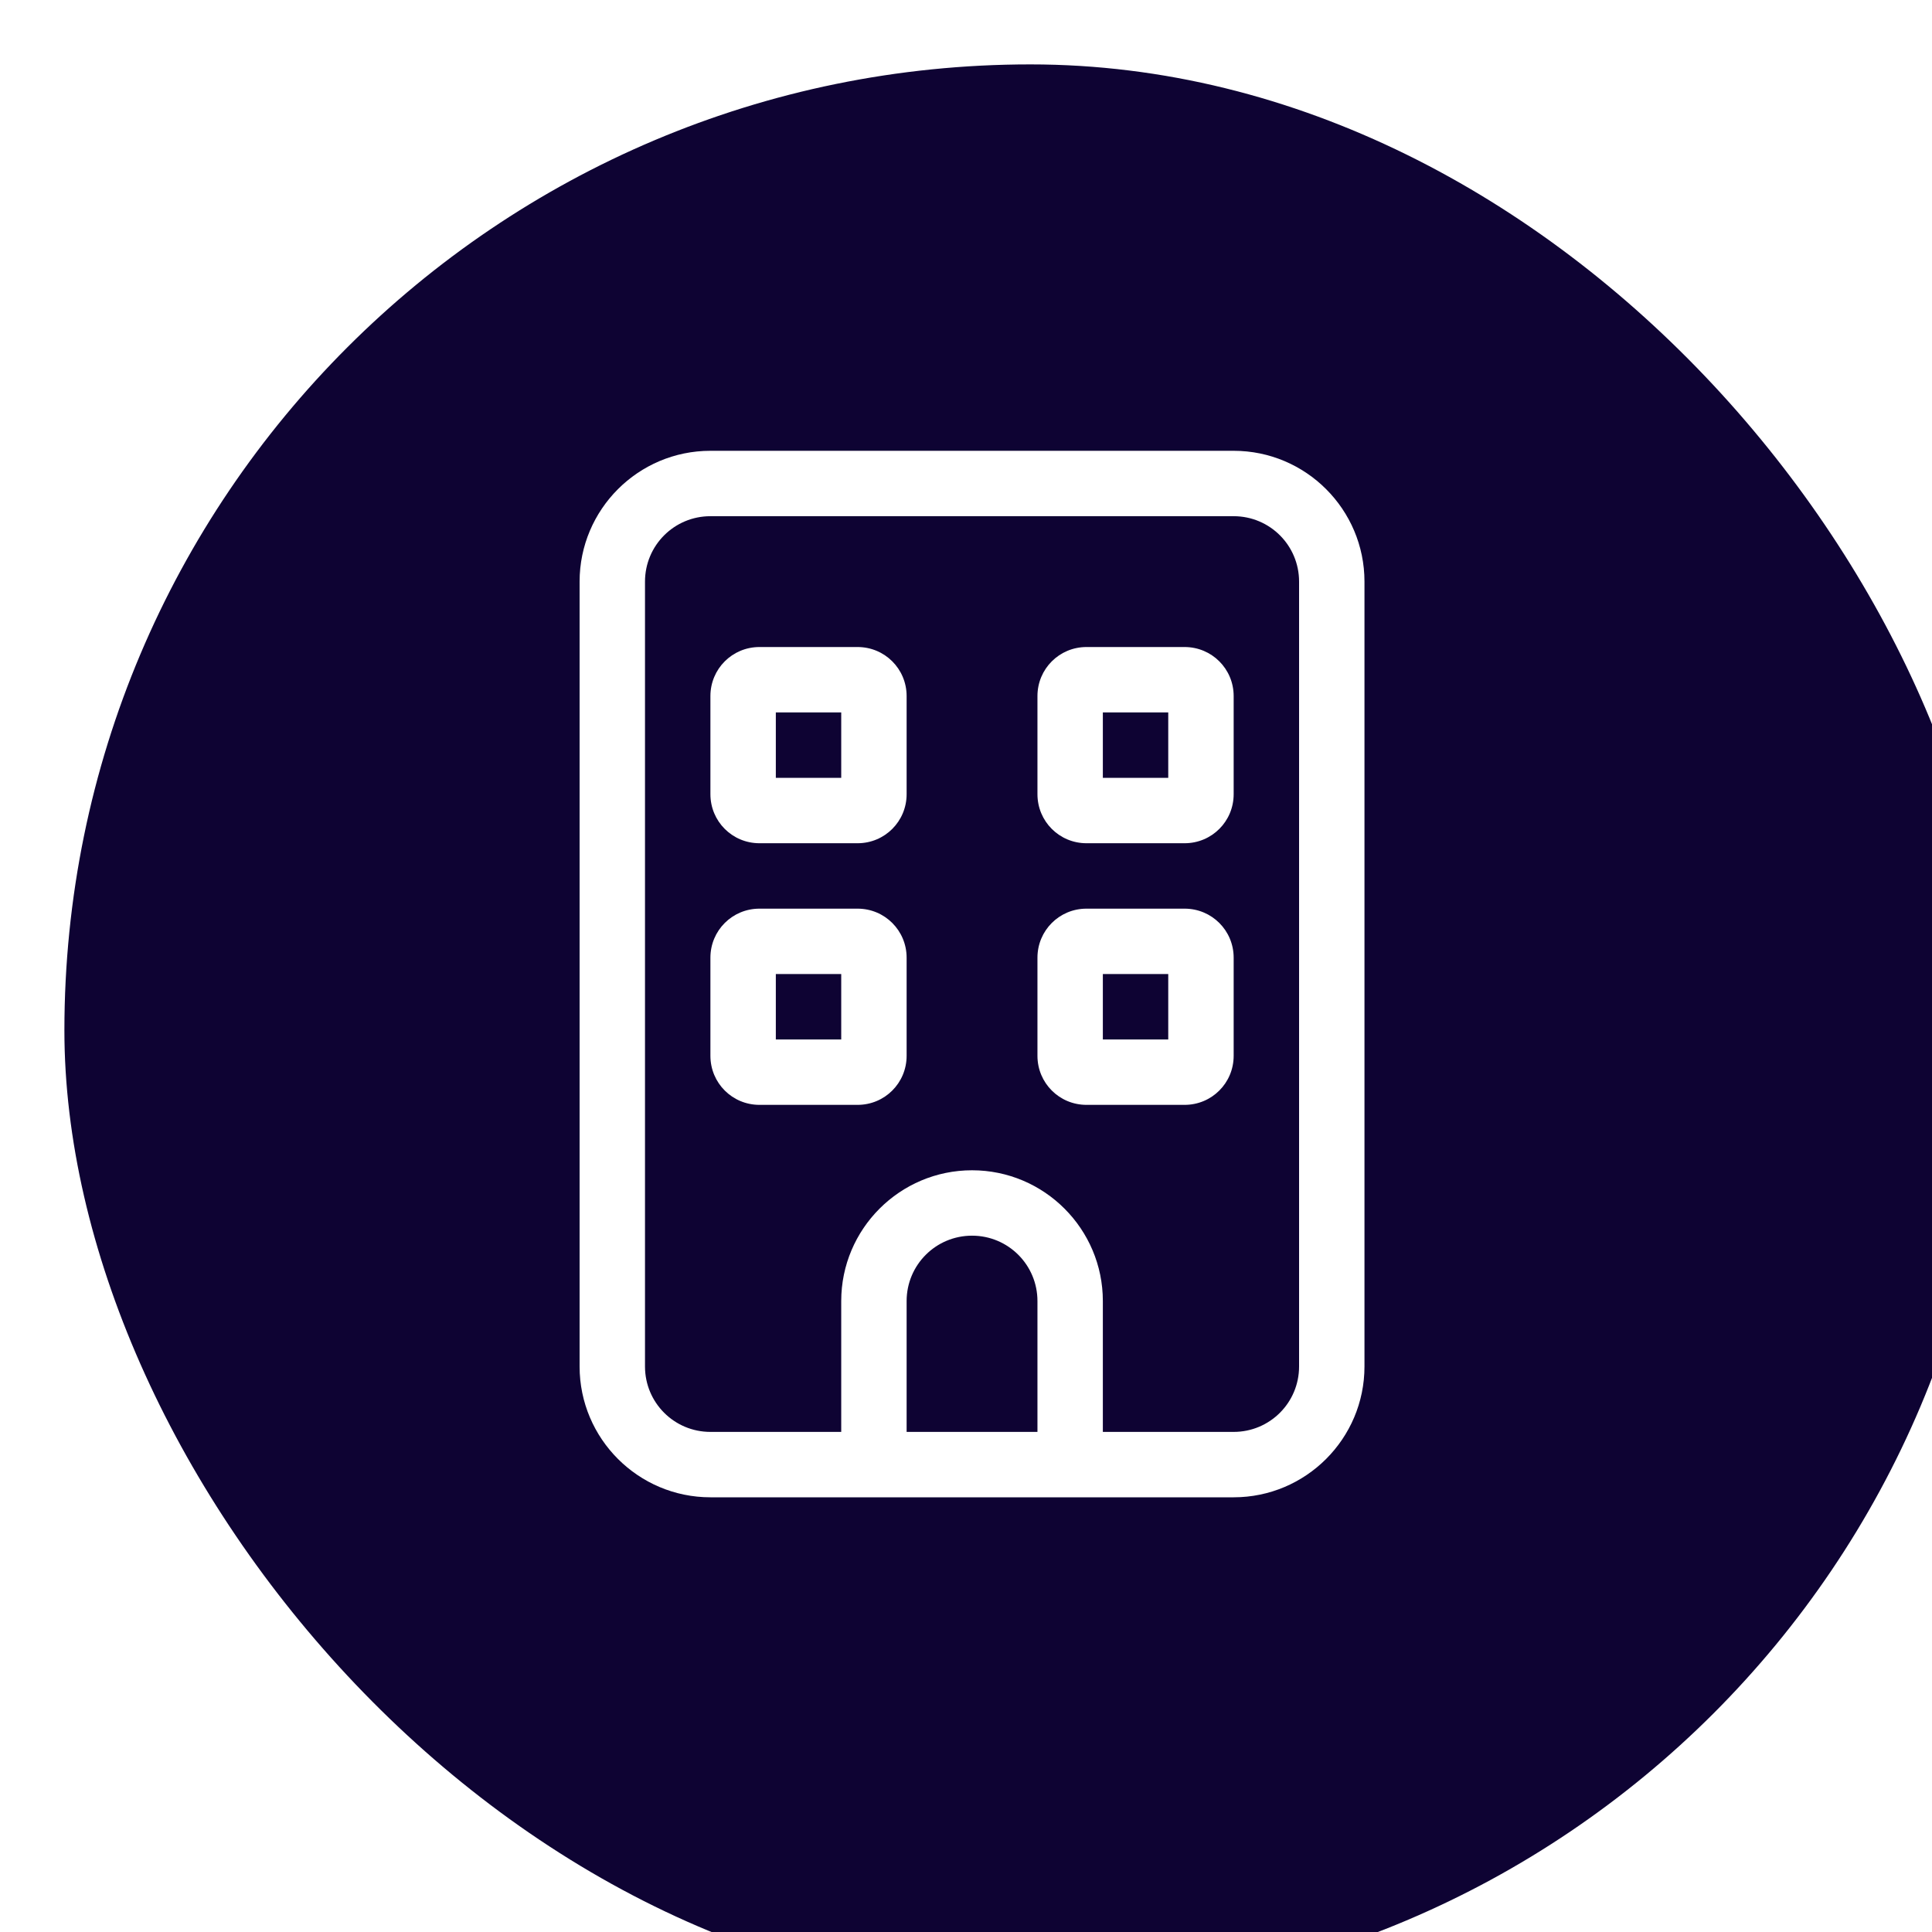 <svg width="120" height="120" viewBox="0 0 120 120" fill="none" xmlns="http://www.w3.org/2000/svg">
<g clip-path="url(#clip0_487_1216)">
<g filter="url(#filter0_d_487_1216)">
<rect width="120" height="120" rx="60" fill="#0E0333"/>
</g>
<g clip-path="url(#clip1_487_1216)">
<path d="M44.125 32.062C41.878 32.062 40.062 33.878 40.062 36.125V84.875C40.062 87.122 41.878 88.938 44.125 88.938H52.25V80.812C52.25 76.331 55.894 72.688 60.375 72.688C64.856 72.688 68.5 76.331 68.5 80.812V88.938H76.625C78.872 88.938 80.688 87.122 80.688 84.875V36.125C80.688 33.878 78.872 32.062 76.625 32.062H44.125ZM64.438 80.812C64.438 78.565 62.622 76.75 60.375 76.75C58.128 76.75 56.312 78.565 56.312 80.812V88.938H64.438V80.812ZM52.25 93H44.125C39.644 93 36 89.356 36 84.875V36.125C36 31.644 39.644 28 44.125 28H76.625C81.106 28 84.75 31.644 84.75 36.125V84.875C84.75 89.356 81.106 93 76.625 93H68.5H64.438H56.312H52.25ZM44.125 43.234C44.125 41.546 45.483 40.188 47.172 40.188H53.266C54.954 40.188 56.312 41.546 56.312 43.234V49.328C56.312 51.017 54.954 52.375 53.266 52.375H47.172C45.483 52.375 44.125 51.017 44.125 49.328V43.234ZM48.188 44.25V48.312H52.25V44.25H48.188ZM67.484 40.188H73.578C75.267 40.188 76.625 41.546 76.625 43.234V49.328C76.625 51.017 75.267 52.375 73.578 52.375H67.484C65.796 52.375 64.438 51.017 64.438 49.328V43.234C64.438 41.546 65.796 40.188 67.484 40.188ZM68.5 48.312H72.562V44.25H68.5V48.312ZM44.125 59.484C44.125 57.796 45.483 56.438 47.172 56.438H53.266C54.954 56.438 56.312 57.796 56.312 59.484V65.578C56.312 67.267 54.954 68.625 53.266 68.625H47.172C45.483 68.625 44.125 67.267 44.125 65.578V59.484ZM48.188 60.5V64.562H52.25V60.5H48.188ZM67.484 56.438H73.578C75.267 56.438 76.625 57.796 76.625 59.484V65.578C76.625 67.267 75.267 68.625 73.578 68.625H67.484C65.796 68.625 64.438 67.267 64.438 65.578V59.484C64.438 57.796 65.796 56.438 67.484 56.438ZM68.5 64.562H72.562V60.5H68.5V64.562Z" fill="white"/>
</g>
</g>
<defs>
<filter id="filter0_d_487_1216" x="-16" y="-16" width="160" height="160" filterUnits="userSpaceOnUse" color-interpolation-filters="sRGB">
<feFlood flood-opacity="0" result="BackgroundImageFix"/>
<feColorMatrix in="SourceAlpha" type="matrix" values="0 0 0 0 0 0 0 0 0 0 0 0 0 0 0 0 0 0 127 0" result="hardAlpha"/>
<feOffset dx="4" dy="4"/>
<feGaussianBlur stdDeviation="10"/>
<feComposite in2="hardAlpha" operator="out"/>
<feColorMatrix type="matrix" values="0 0 0 0 1 0 0 0 0 1 0 0 0 0 1 0 0 0 0.25 0"/>
<feBlend mode="normal" in2="BackgroundImageFix" result="effect1_dropShadow_487_1216"/>
<feBlend mode="normal" in="SourceGraphic" in2="effect1_dropShadow_487_1216" result="shape"/>
</filter>
<clipPath id="clip0_487_1216">
<rect width="120" height="120" fill="white"/>
</clipPath>
<clipPath id="clip1_487_1216">
<rect width="48.75" height="65" fill="white" transform="translate(36 28)"/>
</clipPath>
</defs>
</svg>
